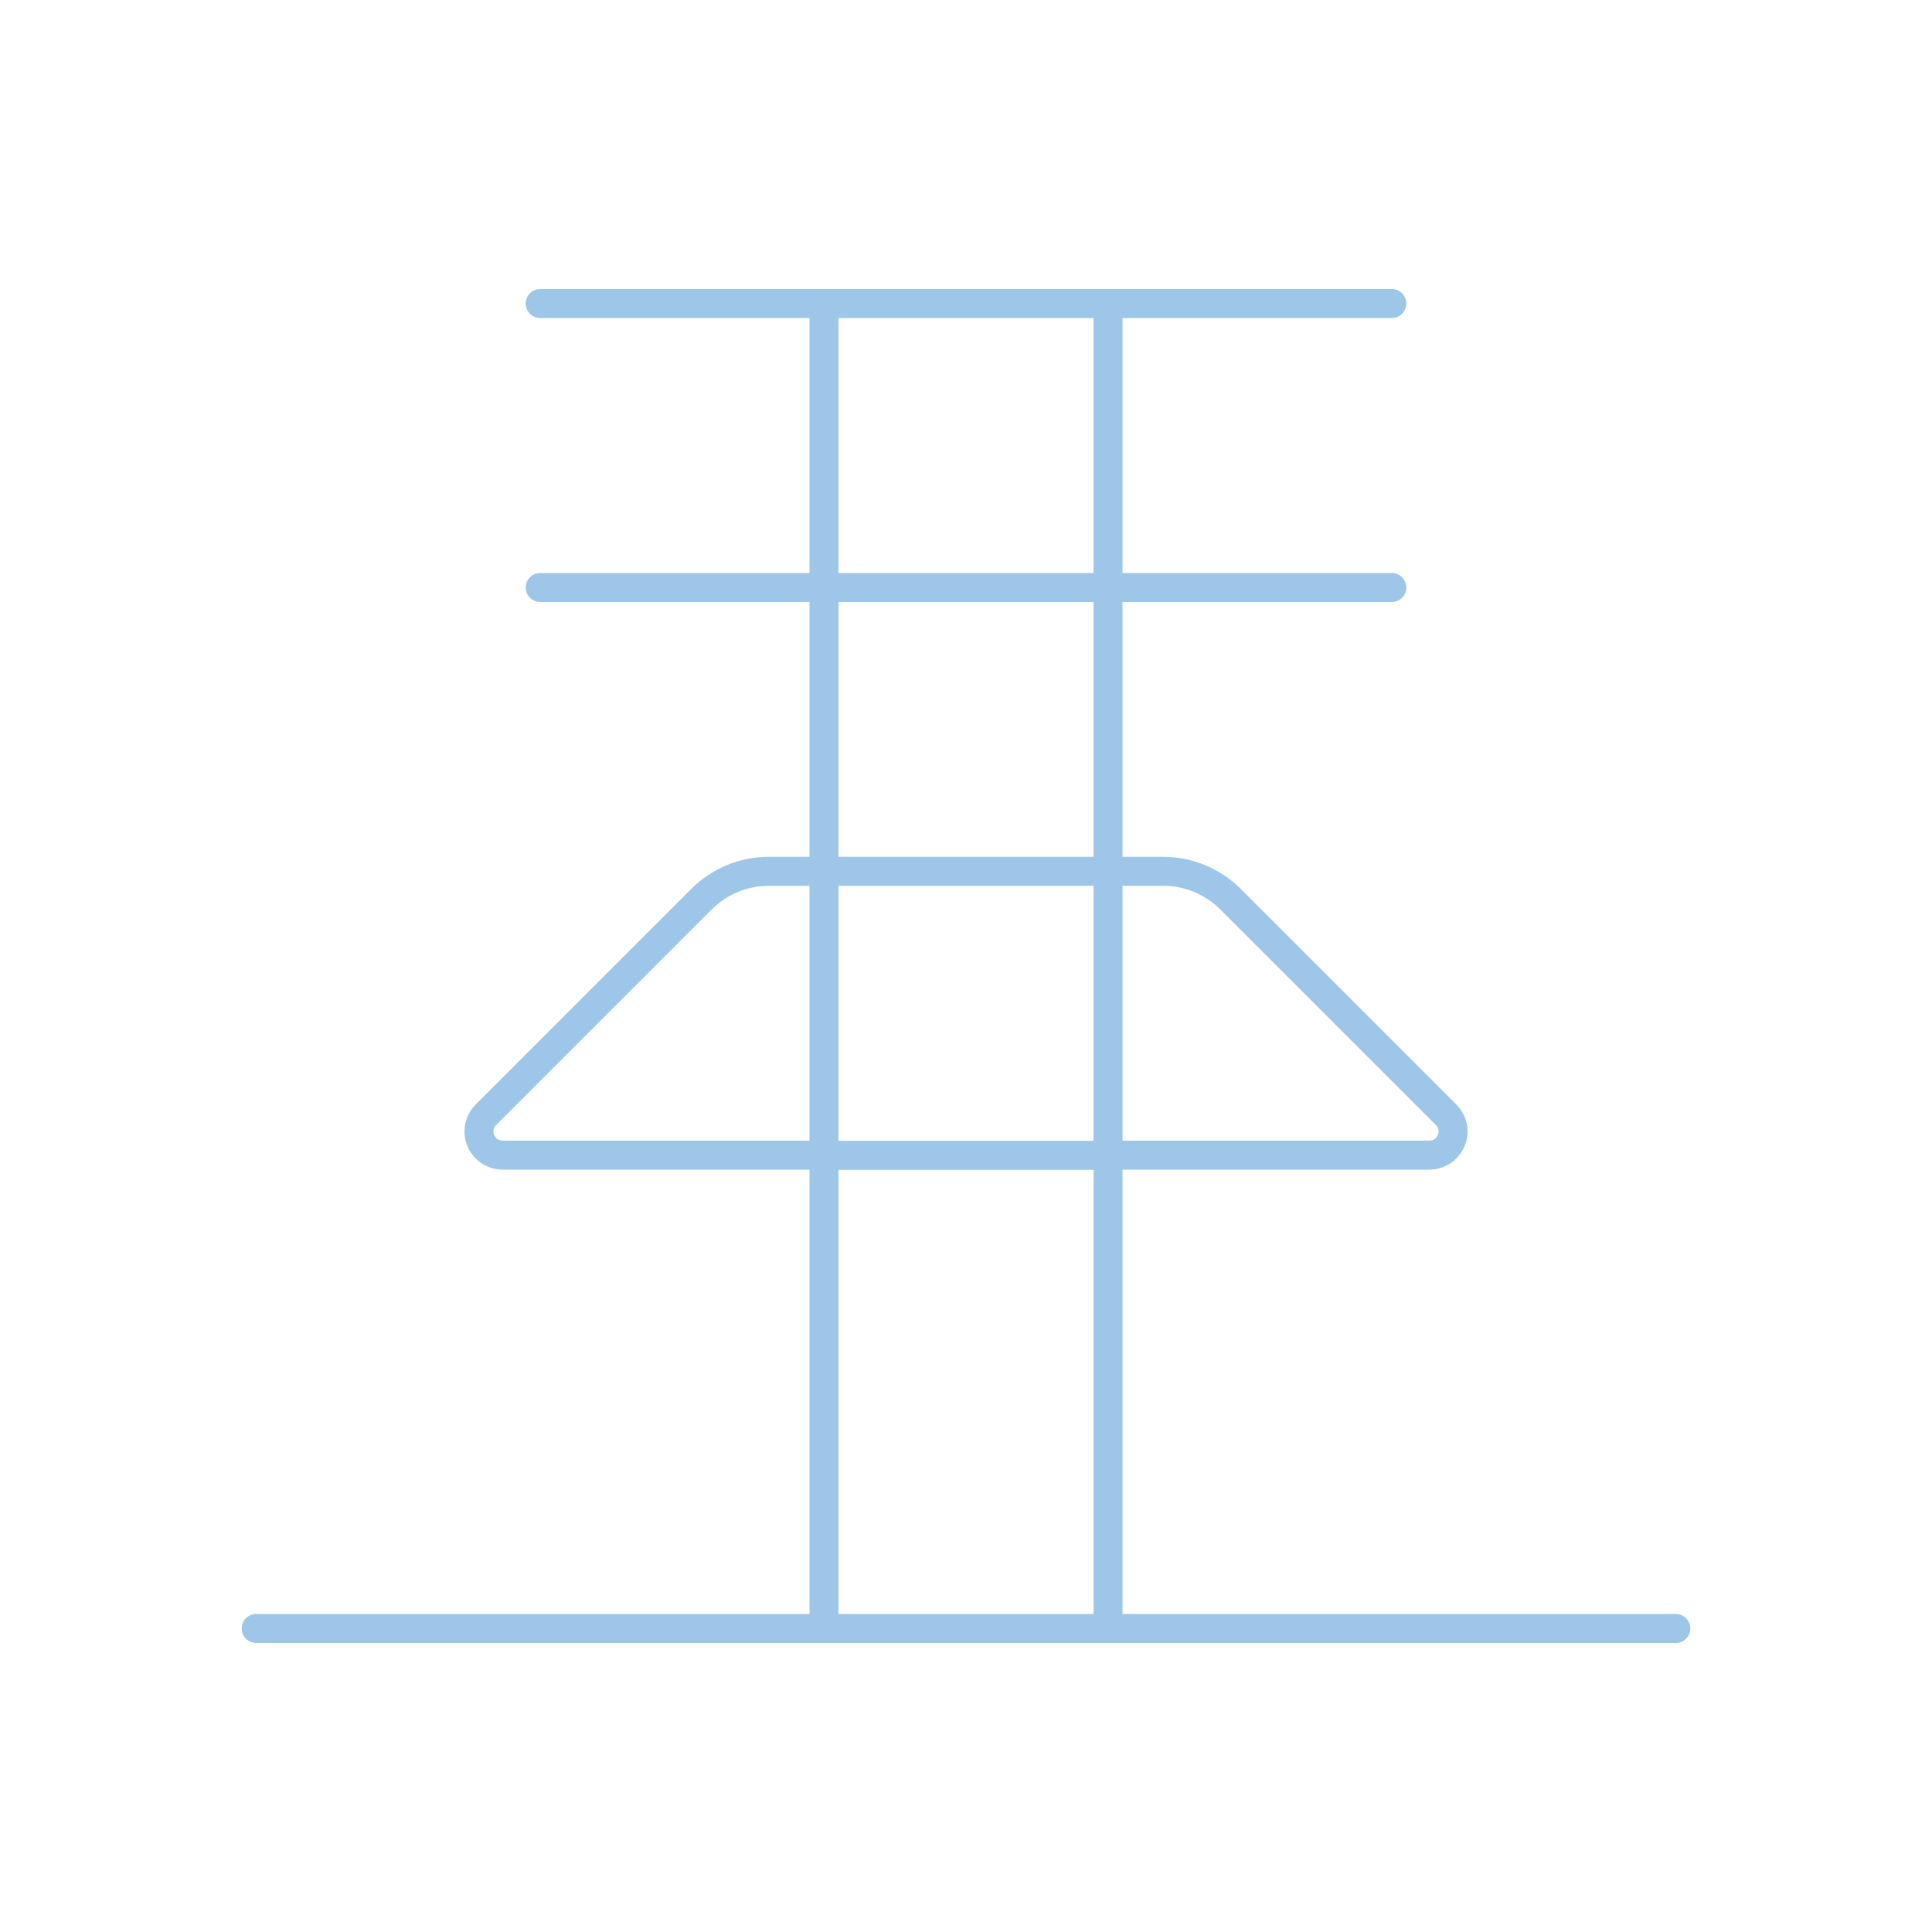 <svg xmlns="http://www.w3.org/2000/svg" id="Layer_1" viewBox="0 0 100 100"><defs><style>.cls-1{fill:none;stroke:#9dc6e9;stroke-linecap:round;stroke-linejoin:round;stroke-width:1.5px;}</style></defs><path class="cls-1" d="M57.35,45.1h2.87c1.3,0,2.54.52,3.46,1.43l11.17,11.17c.48.48.48,1.25,0,1.73-.23.23-.54.36-.86.36h-16.64M72.04,30.41h-14.7M72.04,15.71h-14.7M42.65,45.1h-2.87c-1.3,0-2.54.52-3.46,1.43l-11.17,11.17c-.48.48-.48,1.25,0,1.73.23.23.54.36.86.36h16.65M27.96,30.41h14.69M27.96,15.71h14.69M42.65,59.8h14.7M42.65,45.1h14.7M42.65,30.41h14.7M42.65,15.71h14.7v68.58h-14.7V15.71ZM13.26,84.29h73.48"></path></svg>